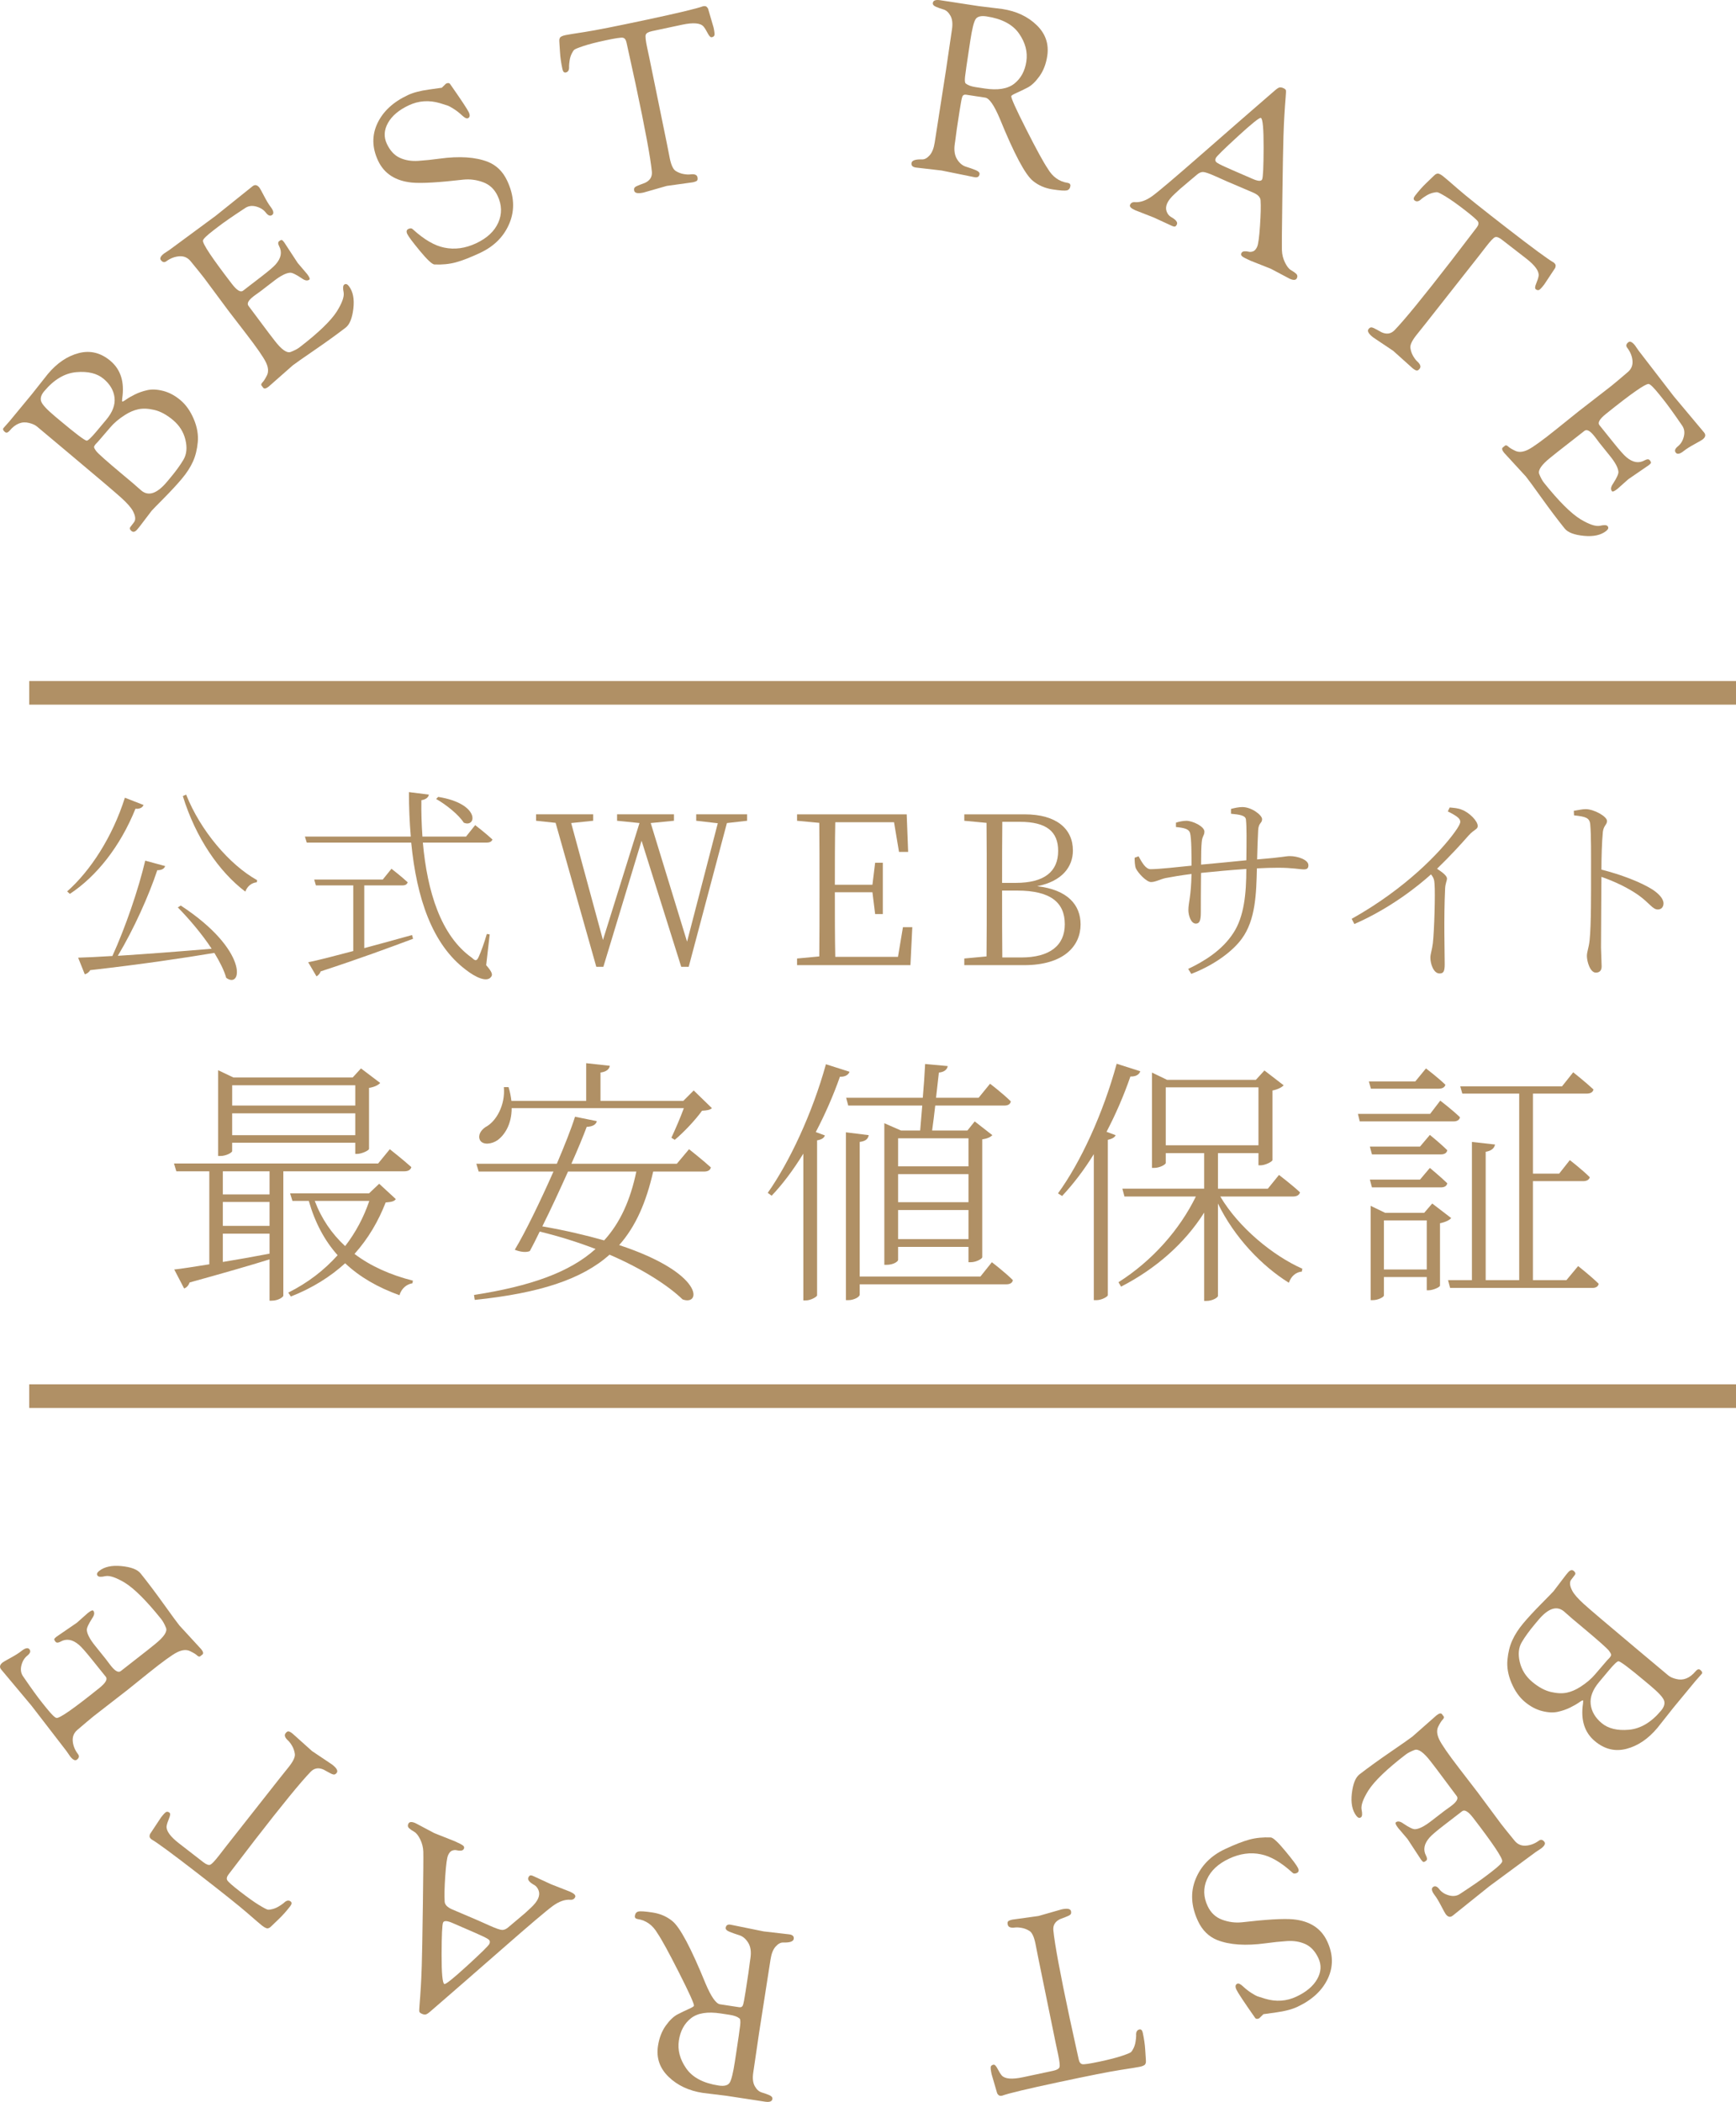 <?xml version="1.0" encoding="UTF-8"?>
<svg id="uuid-b537af7c-dc56-4ad9-8ef1-33da603f270a" data-name="レイヤー_2" xmlns="http://www.w3.org/2000/svg" viewBox="0 0 147.077 178.015">
  <g id="uuid-c56e8030-ac46-428e-be7f-0fbd771ffe56" data-name="googlefont">
    <g>
      <g>
        <path d="M12.163,68.176c-.088.211-.317.352-.686.317-1.284,3.184-3.29,5.718-5.559,7.213l-.229-.211c1.953-1.724,3.835-4.592,4.891-7.935l1.583.616ZM15.312,76.691c5.806,3.8,5.208,7.125,3.853,6.123-.176-.633-.545-1.355-1.003-2.111-2.656.44-6.017.95-10.521,1.46-.106.193-.299.317-.458.352l-.563-1.408c.704-.018,1.707-.07,2.903-.141,1.091-2.393,2.199-5.612,2.78-8.075l1.689.457c-.07.211-.264.352-.668.352-.704,2.129-1.988,4.997-3.343,7.249,2.217-.141,5.049-.352,7.952-.598-.844-1.284-1.953-2.569-2.867-3.501l.246-.158ZM15.77,67.296c1.214,3.061,3.677,5.947,6.017,7.249l-.035.176c-.44.053-.792.317-.968.792-2.217-1.672-4.205-4.557-5.295-8.093l.281-.123Z" fill="#b09065"/>
        <path d="M41.189,81.741c.51.581.563.809.422.985-.352.51-1.337.035-2.128-.581-2.868-2.146-4.187-6.088-4.645-10.785h-8.849l-.158-.51h8.973c-.105-1.214-.158-2.481-.158-3.765l1.689.211c-.035.193-.194.405-.634.475-.018,1.021.018,2.059.088,3.079h3.695l.774-.968s.897.686,1.46,1.214c-.053.176-.229.264-.475.264h-5.418c.369,4.117,1.513,7.9,4.169,9.765.282.282.405.264.563-.088.194-.422.493-1.249.686-1.935l.246.035-.299,2.604ZM30.862,80.298c1.267-.334,2.639-.721,4.046-1.108l.088.317c-1.883.704-4.434,1.654-7.829,2.762-.07.211-.229.352-.352.422l-.704-1.196c.792-.158,2.164-.51,3.818-.95v-5.56h-3.167l-.141-.493h5.806l.739-.915s.844.651,1.372,1.144c-.053.176-.194.264-.44.264h-3.237v5.313ZM37.125,67.49c3.606.581,3.237,2.657,2.164,2.182-.422-.668-1.495-1.531-2.34-2.006l.176-.176Z" fill="#b09065"/>
        <path d="M63.292,69.513l-1.707.193-3.237,12.175h-.633l-3.36-10.679-3.237,10.679h-.598l-3.448-12.193-1.654-.176v-.545h4.838v.545l-1.865.193,2.692,9.905,3.096-9.905-1.9-.193v-.545h4.821v.545l-1.97.193,3.079,10.046,2.604-10.029-1.83-.211v-.545h4.31v.545Z" fill="#b09065"/>
        <path d="M77.292,78.521l-.158,3.22h-9.606v-.563l1.883-.176c.018-1.689.018-3.431.018-5.155v-.985c0-1.742,0-3.466-.018-5.173l-1.883-.176v-.545h9.289l.123,3.184h-.774l-.422-2.516h-4.979c-.035,1.689-.035,3.431-.035,5.296h3.184l.229-1.865h.651v4.346h-.651l-.229-1.847h-3.184c0,2.006,0,3.765.035,5.472h5.313l.422-2.516h.792Z" fill="#b09065"/>
        <path d="M86.817,68.968c2.691,0,4.081,1.232,4.081,3.061,0,1.372-.897,2.604-3.026,3.026,2.604.299,3.677,1.601,3.677,3.237,0,1.812-1.407,3.448-4.785,3.448h-5.067v-.563l1.883-.176c.018-1.707.018-3.431.018-5.172v-.985c0-1.724,0-3.448-.018-5.155l-1.883-.176v-.545h5.12ZM84.917,69.601c-.018,1.671-.018,3.378-.018,5.172h1.161c2.41,0,3.589-.95,3.589-2.709,0-1.636-.985-2.463-3.255-2.463h-1.478ZM86.517,81.09c2.41,0,3.695-1.003,3.695-2.815,0-1.847-1.214-2.85-4.029-2.85h-1.284c0,2.146,0,3.941.018,5.665h1.601Z" fill="#b09065"/>
        <path d="M104.288,68.51c.334-.088.668-.158.968-.158.792,0,1.671.686,1.671,1.021,0,.37-.299.281-.334.95-.035.633-.07,1.672-.088,2.463,2.217-.176,2.393-.281,2.78-.281.633,0,1.566.299,1.566.774,0,.229-.088.352-.387.352-.352,0-.95-.141-2.182-.141-.51,0-1.126.018-1.794.053-.053,2.129-.106,4.363-1.284,5.964-.704.968-2.182,2.164-4.275,2.973l-.264-.422c1.337-.633,2.868-1.566,3.818-3.026.933-1.407,1.108-3.396,1.108-5.437-1.302.088-2.674.211-3.835.334-.018,1.425-.018,2.885-.018,3.325,0,.704-.106.968-.422.968-.422,0-.633-.704-.633-1.144,0-.633.229-1.126.264-3.061-.95.123-1.671.246-2.217.352-.458.106-.844.334-1.214.334-.387,0-1.108-.774-1.284-1.161-.088-.211-.105-.651-.105-.897l.334-.123c.281.51.598,1.091,1.021,1.091.704,0,2.445-.193,3.466-.299,0-.844,0-2.34-.123-2.762-.088-.334-.475-.44-1.196-.51v-.37c.264-.088.616-.158.88-.158.528,0,1.531.475,1.531.915,0,.352-.194.369-.229.915-.035.299-.053,1.038-.053,1.883,1.161-.105,2.621-.246,3.835-.369.018-1.672.035-2.78-.035-3.448-.035-.352-.528-.422-1.267-.493v-.405Z" fill="#b09065"/>
        <path d="M122.82,68.387c.369.035.704.053,1.038.194.616.229,1.337.95,1.337,1.372,0,.299-.281.264-.774.809-.633.721-1.495,1.671-2.674,2.815.457.299.844.598.844.827,0,.194-.141.422-.158.845-.123,2.604-.035,5.331-.035,6.422,0,.633-.123.774-.44.774-.51,0-.774-.827-.774-1.337,0-.317.141-.651.211-1.232.123-1.091.211-4.24.141-5.014-.018-.334-.07-.528-.299-.809-1.073.968-3.431,2.868-6.492,4.205l-.229-.44c4.592-2.569,7.512-5.665,8.726-7.337.334-.457.475-.739.475-.88,0-.264-.246-.475-1.056-.88l.158-.334Z" fill="#b09065"/>
        <path d="M133.335,68.669c.44-.07.721-.141,1.003-.141.704,0,1.812.616,1.812,1.003,0,.317-.281.37-.352.915-.088.897-.123,2.252-.123,3.202,1.671.422,3.36,1.073,4.328,1.689.475.317.932.739.932,1.179,0,.264-.158.51-.475.51-.457,0-.686-.528-1.671-1.232-.844-.581-1.865-1.091-3.114-1.531,0,1.144-.035,4.099-.035,5.999.018.774.053,1.267.053,1.583,0,.352-.176.528-.492.528-.493,0-.757-.968-.757-1.407,0-.369.158-.668.229-1.32.141-1.302.123-4.293.123-5.7,0-1.39.018-3.237-.07-4.135-.053-.563-.405-.651-1.372-.756l-.018-.387Z" fill="#b09065"/>
        <path d="M24.004,99.199v10.54c0,.088-.396.418-.99.418h-.176v-3.499c-1.694.528-3.917,1.166-6.777,1.958-.088.264-.264.44-.462.506l-.836-1.606c.66-.066,1.694-.242,2.97-.44v-7.877h-2.794l-.198-.66h17.294l.99-1.21s1.122.88,1.826,1.518c-.066.242-.286.352-.594.352h-10.253ZM19.67,97.483c0,.132-.506.418-.99.418h-.198v-7.261l1.298.616h10.099l.704-.77,1.628,1.232c-.154.176-.506.352-.946.418v5.171c-.022.132-.616.418-1.012.418h-.154v-.946h-10.43v.704ZM22.838,99.199h-3.96v1.958h3.96v-1.958ZM22.838,101.795h-3.96v2.024h3.96v-2.024ZM18.878,106.878c1.21-.198,2.574-.44,3.96-.704v-1.694h-3.96v2.398ZM19.67,91.915v1.716h10.43v-1.716h-10.43ZM30.099,96.14v-1.848h-10.43v1.848h10.43ZM33.532,101.553c-.132.198-.352.242-.858.286-.616,1.584-1.474,3.058-2.64,4.357,1.364,1.034,3.037,1.782,4.951,2.266l-.044.22c-.506.088-.924.44-1.1,1.012-1.826-.66-3.366-1.54-4.599-2.707-1.232,1.122-2.75,2.09-4.599,2.817l-.22-.33c1.672-.836,3.058-1.914,4.18-3.169-1.1-1.232-1.914-2.75-2.442-4.599h-1.386l-.198-.638h6.689l.858-.814,1.408,1.298ZM26.667,101.707c.572,1.518,1.452,2.794,2.574,3.829.902-1.166,1.584-2.464,2.046-3.829h-4.621Z" fill="#b09065"/>
        <path d="M58.377,97.329s1.144.902,1.848,1.54c-.044.242-.264.352-.572.352h-4.313c-.594,2.597-1.474,4.643-2.882,6.227,7.261,2.398,6.953,5.193,5.369,4.599-1.188-1.144-3.322-2.552-6.183-3.785-2.354,2.09-5.919,3.257-11.42,3.829l-.066-.418c4.797-.748,8.097-1.914,10.297-3.895-1.43-.55-3.014-1.056-4.73-1.474-.286.594-.572,1.166-.836,1.65-.286.132-.792.088-1.276-.11.902-1.496,2.178-4.137,3.278-6.623h-6.337l-.198-.66h6.821c.66-1.562,1.232-2.993,1.54-3.983l1.848.374c-.066.264-.308.462-.858.484-.286.77-.748,1.892-1.298,3.125h8.933l1.034-1.232ZM43.349,93.852c0,1.364-.594,2.266-1.188,2.706-.506.352-1.254.44-1.496,0-.198-.396.066-.836.462-1.1.902-.462,1.694-1.848,1.562-3.389h.396c.132.418.198.814.242,1.166h6.337v-3.191l2.002.22c-.044.286-.286.506-.792.572v2.398h7.019l.88-.88,1.54,1.496c-.154.154-.418.198-.836.22-.55.77-1.54,1.826-2.31,2.464l-.286-.176c.308-.66.77-1.716,1.056-2.508h-14.588ZM48.124,99.221c-.682,1.518-1.452,3.191-2.178,4.643,2.024.352,3.762.77,5.237,1.188,1.364-1.496,2.222-3.411,2.728-5.831h-5.787Z" fill="#b09065"/>
        <path d="M71.975,90.771c-.088.242-.352.44-.814.418-.572,1.628-1.276,3.213-2.046,4.687l.77.286c-.066.22-.286.352-.66.418v13.136c-.022.11-.528.418-.946.418h-.22v-12.432c-.836,1.364-1.738,2.574-2.684,3.564l-.33-.242c1.848-2.618,3.784-6.755,4.929-10.892l2.002.638ZM84.033,106.9s1.122.858,1.782,1.518c-.044.242-.264.352-.55.352h-12.432v.88c0,.198-.506.462-.946.462h-.22v-14.214l1.936.242c-.066.308-.242.506-.77.572v11.398h10.231l.968-1.21ZM78.18,92.972c.088-.968.154-1.98.198-2.86l1.914.176c-.044.286-.286.506-.748.55l-.242,2.134h3.608l.968-1.188s1.1.836,1.76,1.496c-.044.242-.242.352-.55.352h-5.853c-.088.77-.176,1.496-.264,2.112h2.992l.616-.77,1.496,1.166c-.154.154-.396.286-.858.352v9.99c0,.11-.484.418-.99.418h-.176v-1.298h-5.963v1.1c0,.132-.374.418-.99.418h-.176v-11.992l1.408.616h1.628c.044-.594.11-1.342.176-2.112h-6.271l-.176-.66h6.491ZM76.089,96.404v2.376h5.963v-2.376h-5.963ZM76.089,101.817h5.963v-2.376h-5.963v2.376ZM82.052,104.942v-2.464h-5.963v2.464h5.963Z" fill="#b09065"/>
        <path d="M96.607,90.728c-.088.264-.352.462-.836.44-.572,1.65-1.254,3.213-2.024,4.687l.77.286c-.066.176-.286.308-.66.396v13.158c-.022.132-.528.418-.968.418h-.22v-12.366c-.836,1.364-1.76,2.552-2.684,3.543l-.352-.22c1.914-2.618,3.829-6.777,4.973-10.98l2.002.638ZM103.384,101.333c1.562,2.64,4.467,5.017,6.953,6.117l-.044.242c-.484.044-.902.374-1.1.946-2.266-1.408-4.599-3.807-6.007-6.711v7.833c0,.11-.418.418-.99.418h-.176v-7.481c-1.628,2.574-4.049,4.731-7.041,6.271l-.22-.374c2.882-1.826,5.193-4.467,6.557-7.261h-6.051l-.176-.66h6.931v-3.015h-3.256v.836c0,.132-.506.418-.99.418h-.176v-8.075l1.276.616h7.525l.726-.792,1.628,1.254c-.154.176-.506.352-.946.44v5.897c-.022.132-.616.44-1.012.44h-.176v-1.034h-3.432v3.015h4.225l.946-1.166s1.1.836,1.782,1.474c-.066.242-.286.352-.594.352h-6.161ZM98.764,96.998h7.855v-4.907h-7.855v4.907Z" fill="#b09065"/>
        <path d="M122.021,93.214s1.034.792,1.672,1.408c-.044.242-.264.352-.55.352h-7.943l-.154-.638h6.117l.858-1.122ZM116.146,92.202l-.176-.616h3.939l.902-1.1s1.012.77,1.65,1.386c-.066.22-.264.33-.572.33h-5.743ZM120.305,97.108l.836-.99s.902.726,1.474,1.298c-.044.242-.242.352-.55.352h-5.831l-.176-.66h4.247ZM116.234,100.563l-.176-.66h4.247l.836-.99s.902.748,1.474,1.298c-.044.242-.242.352-.55.352h-5.831ZM122.945,103.159c-.132.176-.506.352-.946.44v5.281c0,.132-.594.396-.968.396h-.154v-1.122h-3.63v1.562c0,.132-.484.396-.946.396h-.176v-7.987l1.232.594h3.301l.682-.792,1.606,1.232ZM120.877,107.516v-4.159h-3.63v4.159h3.63ZM133.704,107.23s1.1.858,1.738,1.496c-.044.242-.242.352-.55.352h-12.036l-.176-.66h2.024v-11.706l1.958.22c-.066.308-.286.528-.792.616v10.87h2.839v-15.799h-4.819l-.176-.616h8.625l.946-1.188s1.056.836,1.716,1.452c-.044.242-.264.352-.572.352h-4.555v6.777h2.222l.902-1.144s1.056.814,1.694,1.452c-.066.22-.264.33-.572.33h-4.247v8.383h2.838l.99-1.188Z" fill="#b09065"/>
      </g>
      <g>
        <g>
          <path d="M11.058,44.615l.28-.365c.18-.215.151-.543-.087-.986-.158-.289-.484-.657-.978-1.106-.494-.448-2.003-1.73-4.527-3.845l-2.606-2.184c-.163-.137-.39-.24-.68-.309-.601-.155-1.149.064-1.646.656-.146.174-.28.209-.402.107-.153-.129-.191-.239-.115-.331l.529-.6,1.86-2.251,1.367-1.725c.779-.93,1.652-1.52,2.619-1.771.967-.251,1.859-.034,2.677.651.879.737,1.214,1.8,1.005,3.191-.014.162-.016.248-.006.256.031.026.142-.029.334-.164.191-.135.444-.281.757-.436.313-.155.662-.276,1.047-.362.385-.086.832-.064,1.34.066.509.13.995.39,1.46.78.465.39.841.922,1.128,1.597.287.675.401,1.328.343,1.957-.058.63-.196,1.184-.414,1.662-.218.479-.528.958-.931,1.438-.403.48-.915,1.034-1.536,1.662-.621.627-.962.977-1.022,1.048l-1.043,1.37-.18.215c-.18.215-.344.26-.492.136-.148-.124-.175-.242-.081-.355ZM5.098,35.629c1.288,1.079,2.033,1.643,2.236,1.691.106.019.386-.242.84-.784l.822-.981c.54-.644.775-1.268.708-1.873-.068-.604-.377-1.138-.929-1.6-.552-.462-1.321-.65-2.307-.563-.986.087-1.895.626-2.725,1.617-.266.317-.349.608-.25.874.099.266.486.681,1.16,1.246l.445.373ZM11.303,40.959l.662.58c.613.514,1.339.27,2.179-.732l.295-.353c.462-.552.829-1.057,1.101-1.517.272-.459.329-1.02.171-1.683-.158-.663-.508-1.221-1.049-1.675-.541-.454-1.071-.741-1.588-.861-.517-.12-.966-.14-1.347-.059-.381.081-.76.242-1.136.483-.52.33-.943.689-1.268,1.077l-1.017,1.183-.208.217c-.077.092-.12.169-.129.231-.009.062.057.187.196.373.18.221.879.841,2.095,1.86l1.042.873Z" fill="#b09065"/>
          <path d="M19.347,26.309l-2.063-2.778c-.219-.285-.6-.758-1.142-1.418-.247-.298-.562-.434-.945-.408-.384.026-.749.164-1.095.414-.169.13-.327.1-.473-.09-.114-.148-.023-.336.273-.563l.452-.298,3.928-2.897,3.121-2.503c.2-.154.395-.11.582.133.049.063.178.297.387.699.209.403.391.705.545.905.26.338.308.57.145.696-.164.126-.343.062-.539-.191-.195-.254-.472-.427-.831-.522-.358-.094-.674-.045-.946.148-1.008.658-1.765,1.182-2.273,1.572l-.412.317c-.549.423-.838.704-.865.843-.053.259.767,1.488,2.458,3.686.407.528.714.721.923.577l1.553-1.195c.634-.488,1.04-.834,1.219-1.039.468-.528.568-1.043.301-1.544-.107-.204-.107-.347-.001-.428.105-.081.181-.114.227-.099.045.015.109.076.19.182l1.154,1.762.792.93c.203.264.268.425.194.482-.158.122-.373.085-.642-.112-.489-.33-.821-.487-.994-.472-.336.023-.778.246-1.328.668l-1.141.878-.52.375-.111.085c-.433.334-.573.601-.418.801l1.725,2.307.488.634c.585.761,1.038,1.081,1.358.961.32-.12.575-.253.765-.4,1.585-1.22,2.634-2.229,3.146-3.027.445-.712.638-1.248.58-1.607-.076-.362-.062-.583.044-.665.127-.098.26-.057.398.123.35.454.476,1.089.38,1.903-.096.815-.314,1.352-.652,1.612-.761.586-1.64,1.22-2.636,1.903-.997.683-1.612,1.114-1.844,1.293l-2.046,1.802c-.222.171-.374.203-.455.098l-.146-.19c-.049-.063-.029-.146.061-.249.108-.1.239-.301.393-.605.154-.303.128-.67-.078-1.101-.205-.431-.763-1.238-1.674-2.421l-1.512-1.965Z" fill="#b09065"/>
          <path d="M37.436,7.426l.348-.34c.157-.074.27-.068.34.017.939,1.341,1.47,2.142,1.592,2.401.122.26.098.429-.071.508-.109.051-.275-.029-.5-.24-.225-.211-.457-.393-.698-.545-.241-.152-.406-.244-.494-.276-.089-.032-.313-.103-.675-.213-.924-.273-1.805-.213-2.644.181-.839.394-1.427.891-1.763,1.491-.337.6-.369,1.19-.097,1.769.272.579.638.975,1.098,1.186.46.211.983.297,1.568.258.585-.039,1.189-.102,1.812-.188,1.676-.227,3.036-.137,4.082.27.726.292,1.271.825,1.634,1.597.595,1.267.663,2.462.203,3.584-.46,1.122-1.287,1.964-2.482,2.525-.833.391-1.524.66-2.073.808s-1.155.207-1.816.179c-.202-.023-.61-.406-1.224-1.148-.614-.743-.97-1.22-1.07-1.431-.099-.211-.067-.355.096-.432.163-.076.291-.063.384.041.951.865,1.833,1.378,2.646,1.541.884.189,1.788.066,2.711-.367.923-.434,1.547-1.017,1.873-1.752.325-.734.307-1.488-.056-2.26-.267-.567-.676-.953-1.229-1.157-.553-.204-1.11-.277-1.672-.22-2.082.241-3.53.325-4.345.251-1.404-.136-2.364-.753-2.88-1.851-.516-1.098-.536-2.153-.061-3.164.475-1.011,1.334-1.809,2.577-2.393.459-.215,1.052-.372,1.779-.471s1.097-.151,1.109-.156Z" fill="#b09065"/>
          <path d="M47.934,2.97c.169-.036.706-.123,1.611-.262.904-.138,2.667-.487,5.288-1.046,2.621-.559,4.197-.936,4.728-1.131.143-.031.249-.012.318.055.069.067.11.134.124.198l.455,1.559c.069.326.094.536.073.629-.021.093-.097.154-.227.181-.104.022-.221-.092-.35-.345-.129-.252-.247-.441-.356-.568-.268-.297-.871-.346-1.81-.146l-2.543.542c-.313.067-.492.17-.537.309-.045.139-.005.502.12,1.089l.204.959,1.468,7.172.251,1.276c.12.561.285.907.498,1.039.212.132.432.218.658.258.227.041.413.052.559.034.371-.052.578.027.623.235.031.144.017.242-.04.295s-.177.099-.359.138l-2.204.306-1.966.562c-.482.103-.746.05-.79-.159-.028-.13-.008-.227.061-.289.068-.062.213-.134.435-.215.221-.081.363-.135.426-.162.421-.199.613-.512.576-.941-.115-1.175-.574-3.654-1.381-7.436l-.766-3.497c-.053-.248-.157-.386-.313-.414-.156-.028-.638.044-1.447.217-.809.172-1.439.334-1.89.485-.452.151-.712.258-.781.32-.068.063-.143.177-.223.344-.08.167-.136.353-.167.557-.031.205-.048.368-.049.491.025.308-.067.485-.276.529-.144.031-.239-.065-.286-.287-.111-.521-.18-1.001-.205-1.439-.025-.438-.042-.69-.049-.756-.008-.067-.01-.11-.008-.131.002-.021.002-.055-.001-.102-.003-.047-0-.082.008-.104.009-.022.02-.052.032-.089.013-.037.031-.064.054-.083.023-.018.053-.038.089-.06.073-.043.194-.082.364-.118Z" fill="#b09065"/>
          <path d="M80.16,5.842l.491-3.344c.075-.488.033-.875-.126-1.162s-.357-.466-.596-.536c-.239-.07-.453-.147-.643-.23-.19-.083-.274-.19-.254-.322.032-.211.239-.287.622-.229l3.282.501,1.986.243c1.186.181,2.155.636,2.907,1.365.752.729,1.05,1.601.895,2.615-.103.672-.321,1.243-.656,1.711-.334.468-.674.791-1.018.967-.344.177-.657.328-.939.453-.282.126-.427.215-.435.267-.024.158.399,1.096,1.27,2.814.87,1.718,1.477,2.825,1.819,3.323.406.696.965,1.098,1.677,1.207.184.028.265.121.24.28-.03.198-.129.318-.298.359s-.572.014-1.211-.084c-.639-.098-1.193-.338-1.66-.719-.649-.517-1.587-2.279-2.814-5.286-.476-1.125-.885-1.713-1.227-1.766l-1.621-.248c-.158-.024-.264.027-.317.154-.053.127-.129.513-.228,1.159l-.245,1.601-.14,1.051-.027.178c-.083.541-.021.978.184,1.313.205.335.459.549.762.642.302.094.574.189.816.287.241.097.352.212.332.344-.032.211-.167.298-.404.262l-2.806-.57-2.187-.253c-.277-.042-.399-.169-.367-.38.034-.224.333-.327.897-.308.215.006.428-.11.64-.347.211-.237.354-.6.429-1.088l.971-6.225ZM82.127,3.958c-.208,1.358-.329,2.199-.365,2.524-.036.325-.019.52.052.585.18.149.454.251.823.308l.771.118c1.12.171,1.96.036,2.52-.404.56-.441.901-1.066,1.025-1.877.124-.811-.083-1.601-.619-2.371-.537-.77-1.451-1.253-2.742-1.451-.488-.075-.804.009-.948.25-.145.241-.289.829-.432,1.765l-.084.553Z" fill="#b09065"/>
          <path d="M97.775,18.431l-1.603-.628c-.353-.158-.497-.31-.432-.456.076-.17.219-.245.429-.225.455.028.941-.145,1.459-.52.518-.375,1.933-1.575,4.248-3.601,2.314-2.026,4.362-3.809,6.145-5.349.167-.145.294-.226.383-.245.088-.019.197 0.0.325.058.128.057.199.118.214.183.015.065.008.259-.02.583-.028.324-.047.571-.057.741-.011.171-.028.447-.053.831-.025.383-.051.963-.076,1.74-.026.777-.057,2.49-.094,5.139-.037,2.649-.049,4.155-.036,4.518.013.364.1.709.26,1.036.161.327.331.542.512.645.18.102.325.204.434.303.109.1.131.223.065.369-.082.183-.287.201-.615.054l-1.594-.844-1.731-.685c-.377-.169-.611-.291-.701-.368-.09-.076-.113-.163-.07-.261.043-.097.126-.152.248-.163.122-.011.242-.002.359.029.118.031.246.022.384-.026.138-.048.255-.178.35-.391.095-.213.175-.801.241-1.765.065-.964.082-1.687.049-2.169-.017-.256-.22-.471-.61-.645l-2.226-.95-.968-.432c-.548-.245-.906-.368-1.073-.37-.167-.001-.34.075-.518.229-.178.154-.43.366-.756.637-.325.271-.549.46-.669.566-.121.107-.27.245-.448.414-.322.294-.537.564-.645.807-.109.244-.126.469-.051.678.075.208.192.363.352.464.434.238.608.454.521.649-.038.085-.085.141-.14.167-.056.026-.15.01-.284-.05l-1.507-.695ZM104.882,11.541c-1.185,1.084-1.811,1.699-1.876,1.845-.065.146-.051.262.042.347s.341.218.742.397l.566.253,1.743.756c.475.212.752.23.831.053.079-.176.12-1.071.125-2.682.004-1.612-.073-2.453-.231-2.524-.11-.049-.757.469-1.942,1.553Z" fill="#b09065"/>
          <path d="M122.267,14.931c.137.106.55.46,1.24,1.061.689.601,2.094,1.723,4.212,3.363,2.119,1.641,3.424,2.601,3.916,2.881.116.09.17.183.164.279-.007.096-.031.17-.071.223l-.897,1.354c-.204.264-.348.417-.433.461-.085.044-.18.025-.285-.056-.084-.065-.072-.229.038-.489.109-.261.177-.474.204-.639.054-.396-.298-.889-1.057-1.477l-2.055-1.592c-.253-.196-.448-.266-.583-.211-.136.055-.387.32-.754.794l-.6.775-4.53,5.751-.812,1.016c-.351.453-.509.804-.472,1.051.036.247.112.47.228.67.115.199.227.349.335.449.279.25.353.459.222.628-.09.116-.173.169-.25.16-.077-.009-.19-.071-.337-.185l-1.657-1.486-1.698-1.138c-.39-.302-.52-.537-.389-.706.082-.105.168-.152.26-.14.092.012.24.076.445.193.205.117.337.19.399.22.423.193.787.138,1.091-.167.823-.846,2.419-2.797,4.787-5.855l2.176-2.843c.155-.2.193-.369.114-.506-.079-.137-.446-.459-1.099-.965-.654-.506-1.184-.883-1.591-1.131-.407-.248-.656-.377-.748-.39-.092-.012-.228.005-.407.052-.18.047-.358.124-.534.232-.177.108-.312.201-.406.28-.22.218-.414.261-.582.131-.116-.09-.104-.224.034-.403.326-.422.648-.783.967-1.085.318-.302.5-.477.546-.526.046-.049.078-.079.095-.091.017-.012.043-.034.077-.067.034-.033.062-.053.085-.061.023-.008.052-.019.089-.033.036-.014.069-.018.098-.012.029.006.064.016.104.03.08.028.188.095.325.201Z" fill="#b09065"/>
          <path d="M133.792,34.798l2.734-2.121c.281-.226.745-.616,1.393-1.172.293-.253.422-.57.388-.954-.034-.383-.18-.745-.437-1.086-.134-.167-.107-.325.08-.475.146-.117.335-.03.569.261l.307.446,2.98,3.866,2.569,3.067c.159.197.119.392-.12.584-.062.05-.293.184-.691.402-.398.218-.696.406-.893.564-.333.268-.564.321-.693.16-.13-.161-.07-.342.18-.542.249-.201.417-.481.504-.842.086-.36.03-.675-.168-.943-.679-.993-1.219-1.74-1.621-2.239l-.326-.405c-.435-.54-.722-.823-.861-.847-.261-.047-1.471.798-3.633,2.536-.52.418-.705.73-.557.935l1.228,1.527c.501.623.856,1.022,1.065,1.197.538.457,1.055.546,1.55.268.202-.111.344-.114.428-.011.084.104.118.179.104.225-.014.046-.074.111-.177.194l-1.737,1.191-.913.811c-.26.209-.419.277-.477.204-.125-.156-.093-.371.098-.644.319-.497.469-.831.45-1.004-.03-.335-.262-.773-.697-1.313l-.903-1.122-.385-.511-.088-.109c-.343-.426-.613-.559-.81-.401l-2.269,1.774-.624.501c-.748.602-1.059,1.061-.932,1.378.127.317.265.569.416.756,1.253,1.559,2.284,2.586,3.094,3.081.721.429,1.261.611,1.619.546.36-.084.582-.074.666.03.1.125.062.258-.115.4-.447.359-1.079.499-1.895.42-.817-.079-1.358-.285-1.626-.617-.602-.748-1.254-1.613-1.959-2.595-.704-.982-1.148-1.588-1.332-1.816l-1.845-2.007c-.176-.218-.211-.369-.107-.453l.187-.15c.062-.05.145-.031.25.056.102.106.306.232.613.379.306.147.673.114,1.099-.101.426-.215,1.221-.79,2.385-1.726l1.933-1.554Z" fill="#b09065"/>
        </g>
        <g>
          <path d="M133.412,133.4l-.28.365c-.18.215-.151.543.087.986.158.289.484.657.978,1.106.494.448,2.003,1.73,4.527,3.846l2.606,2.184c.163.137.39.24.68.309.601.155,1.149-.064,1.646-.656.146-.174.28-.209.402-.106.153.128.191.239.114.331l-.529.6-1.86,2.251-1.367,1.725c-.779.93-1.652,1.52-2.619,1.771-.967.251-1.859.034-2.677-.651-.879-.737-1.214-1.8-1.005-3.191.014-.162.016-.248.006-.256-.031-.026-.142.029-.334.164-.191.135-.444.28-.757.436-.313.155-.662.276-1.047.362-.385.086-.832.064-1.34-.066-.509-.13-.995-.39-1.46-.78-.465-.39-.841-.922-1.127-1.597-.287-.675-.401-1.328-.343-1.957.058-.63.196-1.184.414-1.662.218-.478.529-.958.931-1.438.403-.48.915-1.034,1.536-1.662.621-.628.962-.977,1.022-1.048l1.043-1.37.18-.215c.18-.215.344-.26.492-.136.148.124.176.242.081.355ZM133.166,137.056l-.662-.581c-.613-.514-1.339-.27-2.178.732l-.296.353c-.462.552-.829,1.057-1.101,1.517-.272.459-.329,1.02-.171,1.683.158.663.508,1.221,1.049,1.675.541.454,1.071.741,1.588.861.517.12.966.139,1.347.059.381-.081.76-.242,1.136-.483.52-.33.943-.689,1.268-1.077l1.017-1.183.208-.217c.077-.092.12-.169.129-.231.009-.062-.057-.187-.196-.373-.18-.221-.879-.841-2.095-1.86l-1.042-.873ZM139.372,142.386c-1.288-1.079-2.033-1.643-2.236-1.691-.106-.019-.386.242-.84.784l-.822.981c-.539.644-.775,1.268-.708,1.872.067.604.377,1.138.929,1.6.552.462,1.321.65,2.307.563.986-.087,1.895-.626,2.725-1.617.265-.317.348-.608.249-.874-.099-.266-.486-.681-1.16-1.246l-.445-.372Z" fill="#b09065"/>
          <path d="M125.123,151.706l2.063,2.779c.219.285.6.758,1.142,1.418.247.298.562.434.945.408.384-.026.749-.164,1.095-.414.169-.13.327-.1.473.09.114.148.023.336-.273.563l-.452.298-3.928,2.897-3.121,2.503c-.201.154-.395.11-.582-.133-.049-.063-.178-.297-.387-.699-.209-.403-.391-.705-.545-.905-.26-.338-.308-.57-.145-.696.164-.126.343-.062.538.191.195.254.472.427.831.522.359.094.674.045.946-.148,1.008-.658,1.765-1.182,2.272-1.572l.412-.317c.55-.423.838-.704.865-.843.053-.259-.767-1.488-2.458-3.686-.407-.529-.714-.721-.923-.577l-1.553,1.196c-.634.488-1.04.834-1.219,1.039-.468.528-.568,1.043-.301,1.544.106.204.107.347.001.428-.105.081-.181.114-.227.099-.045-.015-.109-.076-.19-.182l-1.154-1.762-.792-.93c-.203-.264-.268-.425-.194-.482.158-.122.372-.085.641.112.489.33.821.487.994.472.336-.023.779-.246,1.328-.669l1.141-.878.52-.375.111-.085c.433-.334.573-.601.418-.801l-1.725-2.307-.488-.634c-.586-.761-1.038-1.081-1.358-.961-.32.12-.575.253-.765.4-1.585,1.22-2.634,2.229-3.146,3.027-.445.712-.638,1.248-.58,1.607.076.362.062.583-.044.665-.127.098-.259.057-.397-.123-.35-.454-.476-1.089-.38-1.903.096-.815.314-1.352.652-1.612.761-.585,1.64-1.22,2.636-1.903.997-.683,1.612-1.114,1.844-1.293l2.046-1.802c.222-.171.374-.203.455-.098l.146.19c.049.063.029.146-.061.249-.108.1-.239.301-.393.605-.154.303-.128.67.078,1.101.205.431.763,1.238,1.674,2.421l1.512,1.965Z" fill="#b09065"/>
          <path d="M107.034,170.59l-.348.34c-.157.074-.27.068-.34-.017-.939-1.341-1.47-2.142-1.592-2.401-.122-.26-.098-.429.071-.508.108-.051.275.029.5.24.224.211.457.393.698.545.241.152.406.244.494.276.089.032.313.103.675.213.924.273,1.805.213,2.644-.181.839-.394,1.427-.891,1.763-1.491.337-.6.369-1.19.097-1.769-.272-.579-.638-.975-1.098-1.186-.46-.211-.983-.297-1.568-.258-.585.039-1.189.102-1.812.188-1.676.227-3.036.137-4.082-.27-.726-.292-1.271-.825-1.634-1.597-.595-1.267-.663-2.462-.203-3.584.46-1.122,1.287-1.964,2.482-2.525.833-.391,1.524-.66,2.073-.808s1.155-.207,1.816-.179c.202.023.61.406,1.224,1.148.614.743.971,1.22,1.07,1.431.099.211.067.355-.095.432-.163.076-.291.063-.384-.041-.951-.865-1.833-1.378-2.646-1.541-.884-.189-1.788-.066-2.711.367s-1.547,1.017-1.873,1.752c-.325.735-.306,1.488.056,2.26.266.567.676.953,1.229,1.157.553.204,1.11.277,1.672.22,2.082-.241,3.53-.325,4.345-.251,1.404.136,2.364.753,2.88,1.851.516,1.098.536,2.153.061,3.164-.475,1.011-1.334,1.809-2.577,2.393-.459.215-1.052.372-1.779.471-.727.099-1.096.151-1.109.156Z" fill="#b09065"/>
          <path d="M96.536,175.045c-.169.036-.707.123-1.611.262-.904.138-2.667.487-5.288,1.046-2.621.559-4.197.936-4.728,1.131-.143.031-.25.012-.318-.055-.069-.067-.11-.133-.124-.198l-.455-1.559c-.07-.326-.094-.536-.073-.629.021-.093.097-.154.227-.181.104-.022.221.093.349.345.129.252.248.441.356.568.268.297.871.346,1.81.146l2.543-.542c.313-.067.492-.17.538-.309.045-.139.005-.502-.12-1.089l-.204-.959-1.468-7.172-.252-1.276c-.119-.561-.285-.907-.498-1.039-.212-.132-.432-.218-.658-.258-.227-.041-.413-.052-.56-.034-.37.052-.578-.027-.623-.235-.031-.144-.018-.242.039-.295.057-.053.177-.099.359-.138l2.205-.306,1.966-.562c.483-.103.746-.05.791.159.028.13.007.227-.061.289-.068.062-.213.134-.435.215-.221.081-.363.135-.426.162-.421.199-.613.512-.576.941.115,1.175.574,3.654,1.381,7.436l.766,3.497c.053.248.157.386.313.414s.638-.044,1.447-.216c.809-.172,1.439-.334,1.89-.485.452-.151.712-.258.781-.32.068-.063.143-.177.223-.344.08-.167.136-.353.167-.557.031-.205.048-.368.049-.491-.025-.308.067-.485.276-.529.144-.031.239.065.286.287.111.521.18,1.001.205,1.439.025.438.042.69.049.756.008.067.01.11.008.131-.002.021-.002.055.001.102.003.047 0.0.082-.008.104-.009.022-.02.052-.032.089-.013.037-.031.064-.054.083-.023.018-.053.038-.089.06-.073.043-.194.082-.363.118Z" fill="#b09065"/>
          <path d="M64.31,172.173l-.491,3.344c-.075.487-.033.875.126,1.162s.357.466.596.536c.239.07.453.147.643.23.19.083.274.19.254.322-.032.211-.239.287-.622.229l-3.282-.501-1.986-.243c-1.186-.181-2.155-.636-2.907-1.365-.751-.729-1.05-1.6-.895-2.615.103-.672.322-1.243.656-1.711.334-.468.674-.791,1.018-.967.344-.177.657-.328.939-.453.282-.126.427-.215.435-.267.024-.158-.399-1.096-1.27-2.814-.87-1.718-1.477-2.825-1.819-3.323-.406-.696-.965-1.098-1.677-1.207-.185-.028-.265-.121-.24-.28.03-.198.129-.318.298-.359.168-.042.572-.014,1.211.084.639.098,1.193.338,1.66.719.649.517,1.587,2.279,2.814,5.286.476,1.125.885,1.713,1.227,1.766l1.621.248c.158.024.264-.027.317-.154.053-.127.129-.513.228-1.159l.245-1.601.14-1.051.027-.178c.083-.541.021-.978-.184-1.313-.205-.335-.459-.549-.761-.642-.302-.094-.575-.189-.816-.287-.241-.097-.352-.212-.332-.344.032-.211.167-.298.404-.262l2.806.57,2.187.253c.277.042.399.169.367.38-.034.224-.333.327-.897.308-.215-.006-.428.11-.64.347-.211.237-.354.6-.429,1.088l-.971,6.225ZM62.343,174.058c.208-1.358.329-2.199.365-2.524.036-.325.019-.52-.052-.585-.18-.149-.454-.251-.823-.308l-.771-.118c-1.12-.171-1.96-.036-2.52.404-.559.441-.901,1.066-1.025,1.877-.124.811.083,1.601.619,2.371s1.451,1.254,2.742,1.451c.488.075.804-.009.948-.25.145-.241.289-.829.432-1.765l.084-.553Z" fill="#b09065"/>
          <path d="M46.695,159.584l1.603.628c.353.158.497.31.432.456-.076.17-.219.245-.429.225-.455-.028-.941.146-1.459.52-.518.375-1.933,1.575-4.248,3.601-2.314,2.026-4.362,3.809-6.145,5.349-.167.145-.294.226-.383.245-.088.019-.197-0-.325-.057-.128-.057-.199-.118-.214-.183-.015-.065-.008-.259.019-.583.028-.324.047-.57.057-.741.011-.171.028-.447.053-.83.025-.383.051-.963.076-1.74.026-.777.057-2.49.094-5.139.037-2.649.049-4.155.036-4.518-.013-.364-.1-.709-.26-1.036-.16-.327-.331-.542-.511-.645-.18-.102-.325-.204-.434-.303-.109-.1-.131-.223-.065-.369.082-.183.287-.201.615-.054l1.595.844,1.731.686c.378.168.611.291.701.368.09.077.113.164.07.261-.043.097-.126.152-.248.163-.122.011-.241.002-.359-.029-.118-.031-.245-.022-.384.026-.138.048-.255.178-.35.391-.095.213-.175.801-.241,1.765-.065.964-.081,1.687-.049,2.169.017.256.221.471.61.645l2.226.95.968.432c.548.245.906.368,1.073.369.167.001.34-.075.518-.229.178-.154.43-.366.756-.637s.549-.46.669-.566c.121-.107.27-.245.448-.413.322-.295.537-.564.645-.807.109-.244.126-.469.051-.678-.075-.208-.192-.363-.352-.464-.434-.238-.608-.454-.521-.649.038-.085.085-.141.141-.167.056-.027.15-.01.284.05l1.507.695ZM39.588,166.475c1.185-1.084,1.81-1.699,1.875-1.846.065-.146.051-.262-.042-.347s-.341-.218-.742-.397l-.566-.253-1.743-.756c-.475-.212-.751-.23-.831-.053-.079.176-.12,1.071-.125,2.682-.004,1.612.073,2.453.231,2.524.109.049.757-.469,1.942-1.553Z" fill="#b09065"/>
          <path d="M22.203,163.085c-.137-.106-.55-.46-1.24-1.061-.689-.601-2.094-1.722-4.212-3.363-2.119-1.641-3.424-2.601-3.916-2.881-.116-.09-.17-.183-.164-.279.007-.096.031-.17.072-.223l.897-1.354c.204-.264.349-.417.433-.461.085-.044.18-.025.285.056.085.065.072.229-.037.489-.109.261-.177.474-.204.639-.054.396.298.889,1.057,1.476l2.055,1.592c.253.196.448.266.583.211.136-.055.387-.32.754-.794l.6-.775,4.53-5.751.812-1.016c.351-.453.509-.804.472-1.051-.036-.247-.112-.47-.228-.67-.115-.199-.227-.349-.335-.449-.279-.25-.353-.459-.222-.628.09-.116.173-.169.25-.16.077.009.19.071.337.185l1.657,1.486,1.698,1.138c.39.302.52.537.389.706-.082.105-.168.152-.26.14-.092-.012-.24-.076-.445-.193-.205-.117-.337-.19-.398-.22-.424-.193-.787-.138-1.091.167-.823.846-2.419,2.797-4.787,5.855l-2.176,2.843c-.155.2-.193.369-.114.506.079.137.446.459,1.099.965.654.506,1.184.883,1.591,1.131.407.248.656.377.748.39.092.012.228-.005.407-.052.18-.047.358-.124.534-.232.177-.108.312-.201.406-.28.219-.218.414-.261.582-.131.116.09.105.224-.034.404-.326.422-.649.783-.967,1.085-.318.302-.5.477-.546.526-.046.049-.078.079-.095.091s-.043.034-.077.067c-.034.033-.062.053-.085.061-.022.008-.052.019-.088.033-.036.014-.069.018-.098.012-.029-.006-.064-.016-.104-.03-.079-.028-.188-.095-.325-.201Z" fill="#b09065"/>
          <path d="M10.679,143.217l-2.734,2.122c-.281.226-.745.616-1.393,1.172-.293.253-.422.571-.388.954.034.383.18.745.437,1.086.134.166.107.324-.08.475-.146.117-.335.03-.569-.261l-.307-.446-2.98-3.865-2.569-3.067c-.158-.197-.118-.392.12-.584.062-.05.293-.184.691-.401.398-.218.696-.406.893-.564.333-.267.564-.32.693-.16.13.161.07.342-.18.542-.25.2-.417.481-.504.841-.086.36-.031.675.168.943.679.994,1.219,1.74,1.621,2.239l.326.405c.435.54.722.823.861.847.261.047,1.471-.798,3.633-2.536.52-.418.705-.729.557-.935l-1.228-1.527c-.501-.623-.856-1.022-1.065-1.197-.538-.457-1.055-.546-1.55-.268-.202.111-.344.114-.428.01-.083-.104-.118-.178-.104-.225.014-.046.074-.111.177-.194l1.737-1.191.913-.811c.26-.209.419-.277.478-.204.125.156.093.371-.098.644-.319.497-.469.831-.45,1.004.03.335.262.773.697,1.313l.902,1.122.386.511.088.109c.343.426.613.56.81.401l2.269-1.774.624-.501c.748-.602,1.059-1.061.932-1.378-.127-.317-.265-.569-.416-.756-1.253-1.558-2.284-2.586-3.094-3.081-.721-.429-1.261-.611-1.619-.546-.36.084-.582.074-.665-.03-.1-.125-.062-.258.115-.4.447-.359,1.079-.499,1.895-.42.817.079,1.358.285,1.626.617.602.748,1.254,1.613,1.959,2.595.704.982,1.148,1.588,1.332,1.816l1.845,2.007c.176.218.211.369.107.453l-.187.15c-.062.05-.146.032-.25-.056-.102-.106-.306-.232-.613-.38-.306-.147-.673-.113-1.099.101-.426.214-1.221.79-2.385,1.725l-1.933,1.554Z" fill="#b09065"/>
        </g>
      </g>
      <line x1="147.077" y1="58.677" x2="2.476" y2="58.678" fill="none" stroke="#b09065" stroke-miterlimit="10" stroke-width="2"/>
      <line x1="147.077" y1="118.241" x2="2.476" y2="118.241" fill="none" stroke="#b09065" stroke-miterlimit="10" stroke-width="2"/>
    </g>
  </g>
</svg>